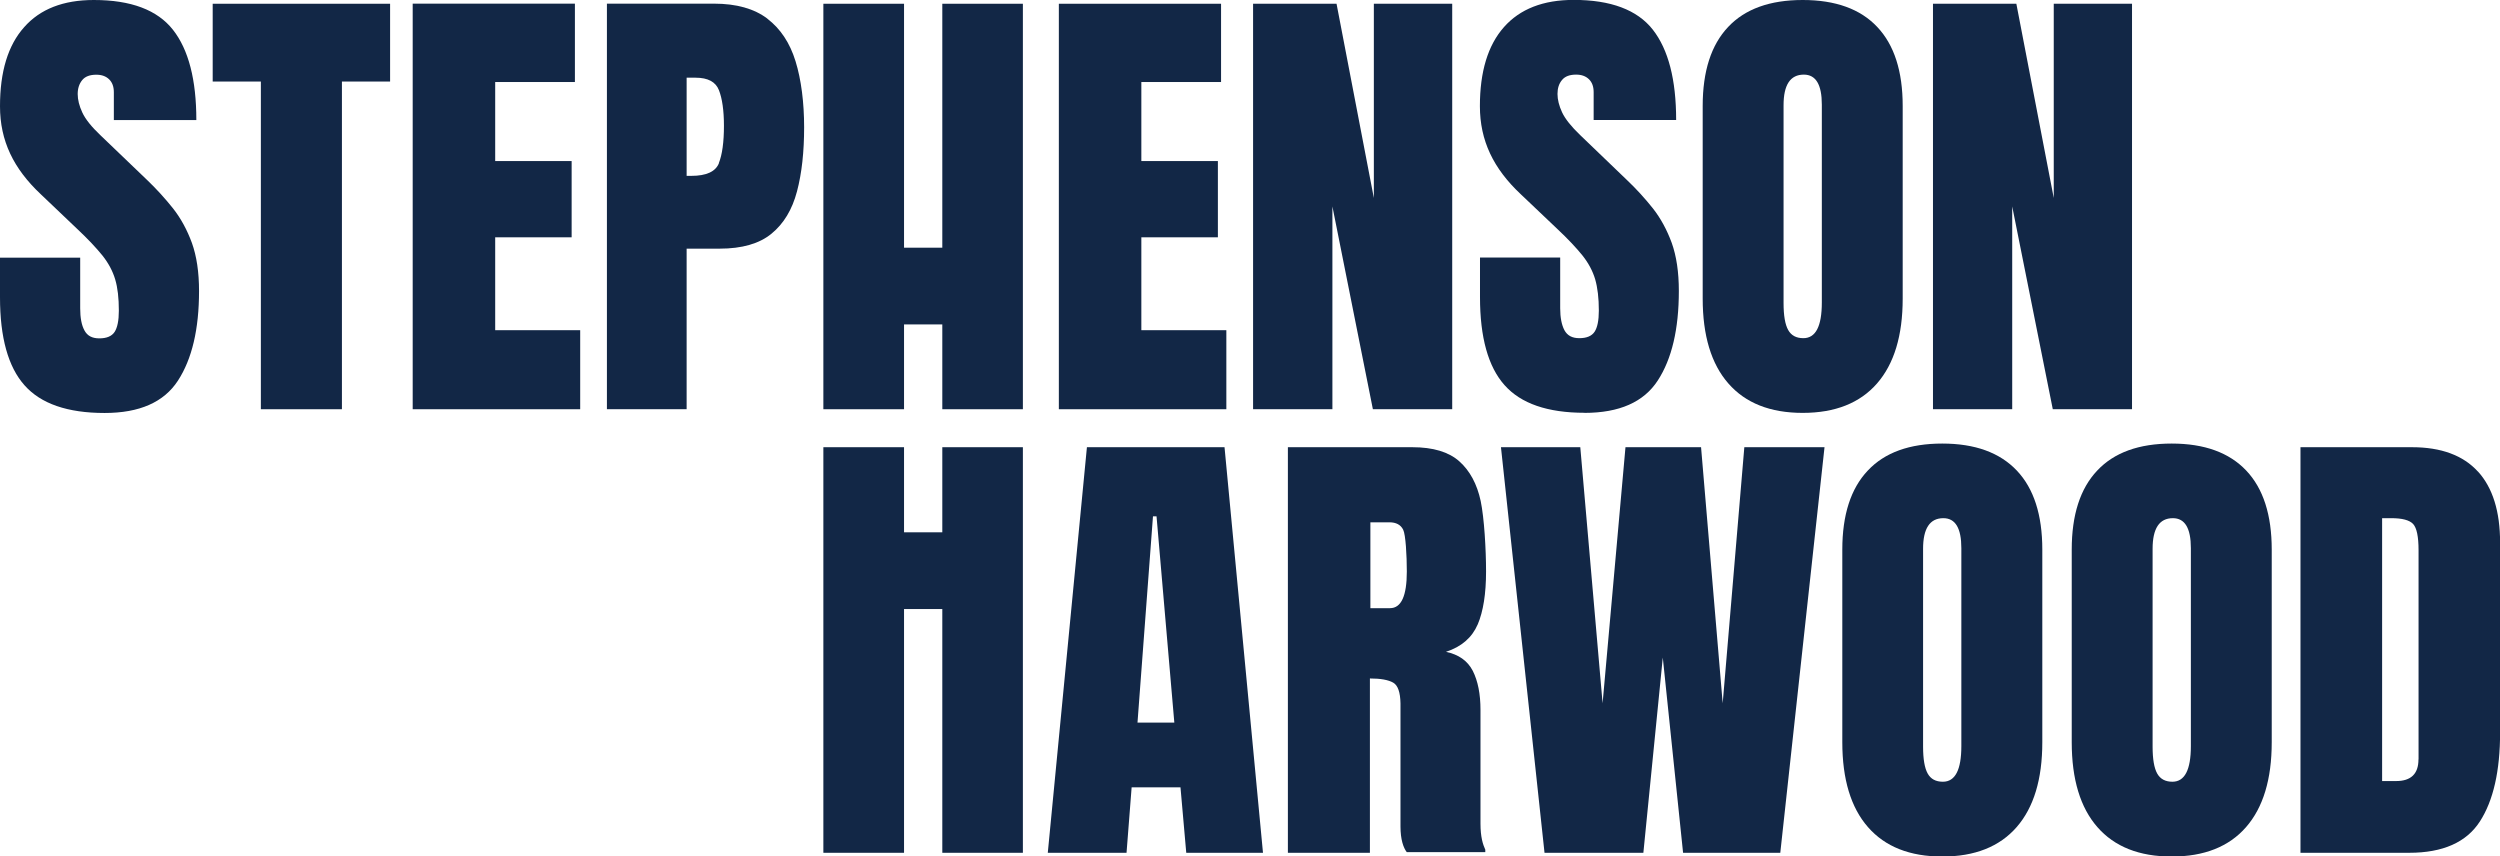 <?xml version="1.0" encoding="UTF-8"?>
<svg id="Layer_1" data-name="Layer 1" xmlns="http://www.w3.org/2000/svg" viewBox="0 0 260 89.07">
  <defs>
    <style>
      .cls-1 {
        fill: #122746;
      }
    </style>
  </defs>
  <path class="cls-1" d="M18,21.68c-.82-1.03-1.71-2.01-2.68-2.94l-4.87-4.67c-.94-.89-1.57-1.68-1.89-2.37-.32-.69-.48-1.33-.48-1.92s.16-1.07.47-1.45c.31-.38.8-.56,1.47-.56.56,0,1,.16,1.33.48.33.32.49.77.49,1.34v2.9h8.58c0-4.2-.81-7.33-2.43-9.39C16.36,1.03,13.62,0,9.75,0,6.59,0,4.17.94,2.51,2.83.83,4.71,0,7.45,0,11.05s1.41,6.49,4.24,9.15l3.78,3.6c1.12,1.05,1.99,1.98,2.63,2.77.63.79,1.07,1.62,1.33,2.49.26.87.38,1.95.38,3.25,0,1.02-.15,1.76-.44,2.21-.3.45-.83.67-1.59.67s-1.25-.27-1.55-.83c-.3-.55-.44-1.31-.44-2.29v-5.27H0v4.12c0,4.19.85,7.24,2.55,9.15,1.7,1.92,4.48,2.88,8.33,2.88,3.63,0,6.17-1.12,7.63-3.37,1.46-2.25,2.19-5.35,2.19-9.31,0-1.96-.25-3.63-.74-5-.5-1.36-1.15-2.56-1.96-3.59"/>
  <polygon class="cls-1" points="22.12 8.48 27.13 8.48 27.13 42.56 35.56 42.56 35.56 8.48 40.57 8.48 40.57 .39 22.12 .39 22.12 8.48"/>
  <polygon class="cls-1" points="51.5 24.68 59.45 24.68 59.45 16.75 51.5 16.75 51.5 8.53 59.79 8.53 59.79 .38 42.92 .38 42.92 42.56 60.34 42.56 60.34 34.34 51.5 34.34 51.5 24.68"/>
  <path class="cls-1" d="M74.77,16.97c-.35.88-1.31,1.32-2.88,1.32h-.48v-10.21h.93c1.28,0,2.09.43,2.43,1.3.34.87.52,2.11.52,3.7,0,1.71-.18,3-.53,3.88M79.81,1.94c-1.37-1.04-3.22-1.56-5.55-1.56h-11.14v42.18h8.29v-16.7h3.43c2.33,0,4.14-.52,5.4-1.56,1.27-1.04,2.15-2.5,2.65-4.4.5-1.89.74-4.12.74-6.67s-.3-4.94-.89-6.85c-.59-1.92-1.57-3.39-2.93-4.43"/>
  <polygon class="cls-1" points="98 25.76 94.02 25.76 94.02 .39 85.63 .39 85.63 42.56 94.02 42.56 94.02 33.74 98 33.74 98 42.56 106.38 42.56 106.38 .39 98 .39 98 25.76"/>
  <polygon class="cls-1" points="127.54 34.34 118.7 34.34 118.7 24.68 126.66 24.68 126.66 16.75 118.7 16.75 118.7 8.53 126.99 8.53 126.99 .39 110.12 .39 110.12 42.56 127.54 42.56 127.54 34.34"/>
  <polygon class="cls-1" points="138.57 21.47 142.78 42.56 151.03 42.56 151.03 .39 142.88 .39 142.88 20.59 139 .39 130.32 .39 130.32 42.56 138.57 42.56 138.57 21.47"/>
  <g>
    <path class="cls-1" d="M164.78,42.94c3.63,0,6.17-1.12,7.63-3.37,1.46-2.24,2.19-5.35,2.19-9.31,0-1.96-.25-3.63-.74-5-.5-1.36-1.15-2.56-1.96-3.59-.82-1.03-1.71-2.01-2.69-2.94l-4.86-4.67c-.94-.9-1.57-1.69-1.89-2.37-.32-.69-.48-1.33-.48-1.92s.15-1.07.47-1.45c.31-.38.8-.56,1.47-.56.56,0,1,.16,1.33.48.33.32.49.77.49,1.34v2.9h8.58c0-4.2-.81-7.33-2.43-9.4-1.62-2.06-4.37-3.09-8.23-3.09-3.16,0-5.58.94-7.25,2.83-1.67,1.89-2.5,4.63-2.5,8.22s1.41,6.49,4.24,9.15l3.79,3.6c1.12,1.05,1.99,1.98,2.63,2.77.63.79,1.07,1.62,1.33,2.49.25.87.38,1.95.38,3.25,0,1.02-.15,1.76-.44,2.2-.3.45-.83.67-1.59.67s-1.25-.28-1.55-.83c-.29-.55-.44-1.31-.44-2.29v-5.27h-8.34v4.12c0,4.19.85,7.24,2.55,9.15,1.7,1.92,4.48,2.88,8.33,2.88"/>
    <path class="cls-1" d="M185.49,10.95c0-2.13.7-3.19,2.11-3.19,1.25,0,1.87,1.04,1.87,3.12v20.58c0,2.48-.64,3.71-1.92,3.71-.74,0-1.26-.28-1.58-.85-.32-.57-.48-1.5-.48-2.81V10.95ZM187.48,42.94c3.37,0,5.95-1.02,7.73-3.06,1.78-2.04,2.67-4.98,2.67-8.83V11.02c0-3.61-.88-6.35-2.65-8.22-1.76-1.87-4.35-2.8-7.75-2.8s-5.99.93-7.75,2.8c-1.77,1.87-2.65,4.61-2.65,8.22v20.03c0,3.85.89,6.8,2.67,8.83,1.78,2.04,4.36,3.06,7.73,3.06"/>
  </g>
  <polygon class="cls-1" points="221.73 .39 213.59 .39 213.59 20.59 209.7 .39 201.03 .39 201.03 42.56 209.27 42.56 209.27 21.47 213.49 42.56 221.73 42.56 221.73 .39"/>
  <polygon class="cls-1" points="98 46.51 98 55.36 94.02 55.36 94.02 46.51 85.63 46.51 85.63 88.69 94.02 88.69 94.02 63.34 98 63.34 98 88.69 106.38 88.69 106.38 46.51 98 46.51"/>
  <path class="cls-1" d="M119.9,53.7h.38l1.85,21.45h-3.83l1.61-21.45ZM113.04,46.51l-4.07,42.18h8.19l.53-6.81h5.08l.6,6.81h7.98l-4-42.18h-14.31Z"/>
  <path class="cls-1" d="M144.56,63.25h-2.04v-8.93h1.97c.7,0,1.18.25,1.44.77.26.51.38,2.7.38,4.35,0,2.54-.58,3.81-1.75,3.81M153.68,64.95c.58-1.37.87-3.21.87-5.51s-.19-5.57-.56-7.34c-.38-1.76-1.12-3.14-2.22-4.12-1.1-.98-2.73-1.47-4.89-1.47h-12.94v42.18h8.53v-18.13c1.12,0,1.93.15,2.43.44.48.28.73,1,.75,2.15v12.8c0,1.36.3,2.21.65,2.67h8.17v-.25c-.25-.55-.5-1.31-.5-2.72v-11.25h0v-.57c0-1.66-.27-3.01-.8-4.06-.54-1.05-1.47-1.7-2.79-1.98,1.62-.53,2.71-1.48,3.3-2.85"/>
  <polygon class="cls-1" points="181.41 46.51 179.16 73.14 176.91 46.51 169.05 46.51 166.67 73.14 164.35 46.51 156.1 46.51 160.63 88.69 170.91 88.69 172.93 68.39 175.04 88.69 185.15 88.69 189.75 46.51 181.41 46.51"/>
  <g>
    <path class="cls-1" d="M203.98,77.59c0,2.48-.64,3.71-1.92,3.71-.74,0-1.26-.28-1.58-.85-.32-.57-.48-1.5-.48-2.81v-20.56c0-2.12.7-3.19,2.11-3.19,1.25,0,1.87,1.04,1.87,3.12v20.58ZM202,46.13c-3.4,0-5.99.93-7.75,2.81-1.77,1.87-2.65,4.61-2.65,8.22v20.03c0,3.85.89,6.8,2.67,8.83,1.78,2.04,4.36,3.06,7.73,3.06s5.95-1.02,7.73-3.06c1.78-2.04,2.67-4.98,2.67-8.83v-20.03c0-3.61-.88-6.35-2.65-8.22-1.77-1.87-4.35-2.81-7.75-2.81"/>
    <path class="cls-1" d="M227.85,77.59c0,2.48-.64,3.71-1.92,3.71-.73,0-1.26-.28-1.58-.85-.32-.57-.48-1.5-.48-2.81v-20.56c0-2.12.7-3.19,2.11-3.19,1.25,0,1.87,1.04,1.87,3.12v20.58ZM225.86,46.13c-3.4,0-5.99.93-7.75,2.81-1.77,1.87-2.65,4.61-2.65,8.22v20.03c0,3.85.89,6.8,2.67,8.83,1.78,2.04,4.36,3.06,7.73,3.06s5.95-1.02,7.73-3.06c1.78-2.04,2.67-4.98,2.67-8.83v-20.03c0-3.61-.88-6.35-2.65-8.22-1.77-1.87-4.35-2.81-7.75-2.81"/>
    <path class="cls-1" d="M251.52,78.98c0,1.5-.78,2.25-2.32,2.25h-1.46v-27.34h.94c1.15,0,1.91.2,2.29.61.37.41.56,1.31.56,2.72v21.76ZM257.7,49.04c-1.53-1.68-3.82-2.53-6.85-2.53h-11.6v42.18h11.31c3.5,0,5.95-1.09,7.35-3.26,1.4-2.17,2.1-5.26,2.1-9.25v-19.75c0-3.24-.77-5.71-2.3-7.39"/>
  </g>
</svg>